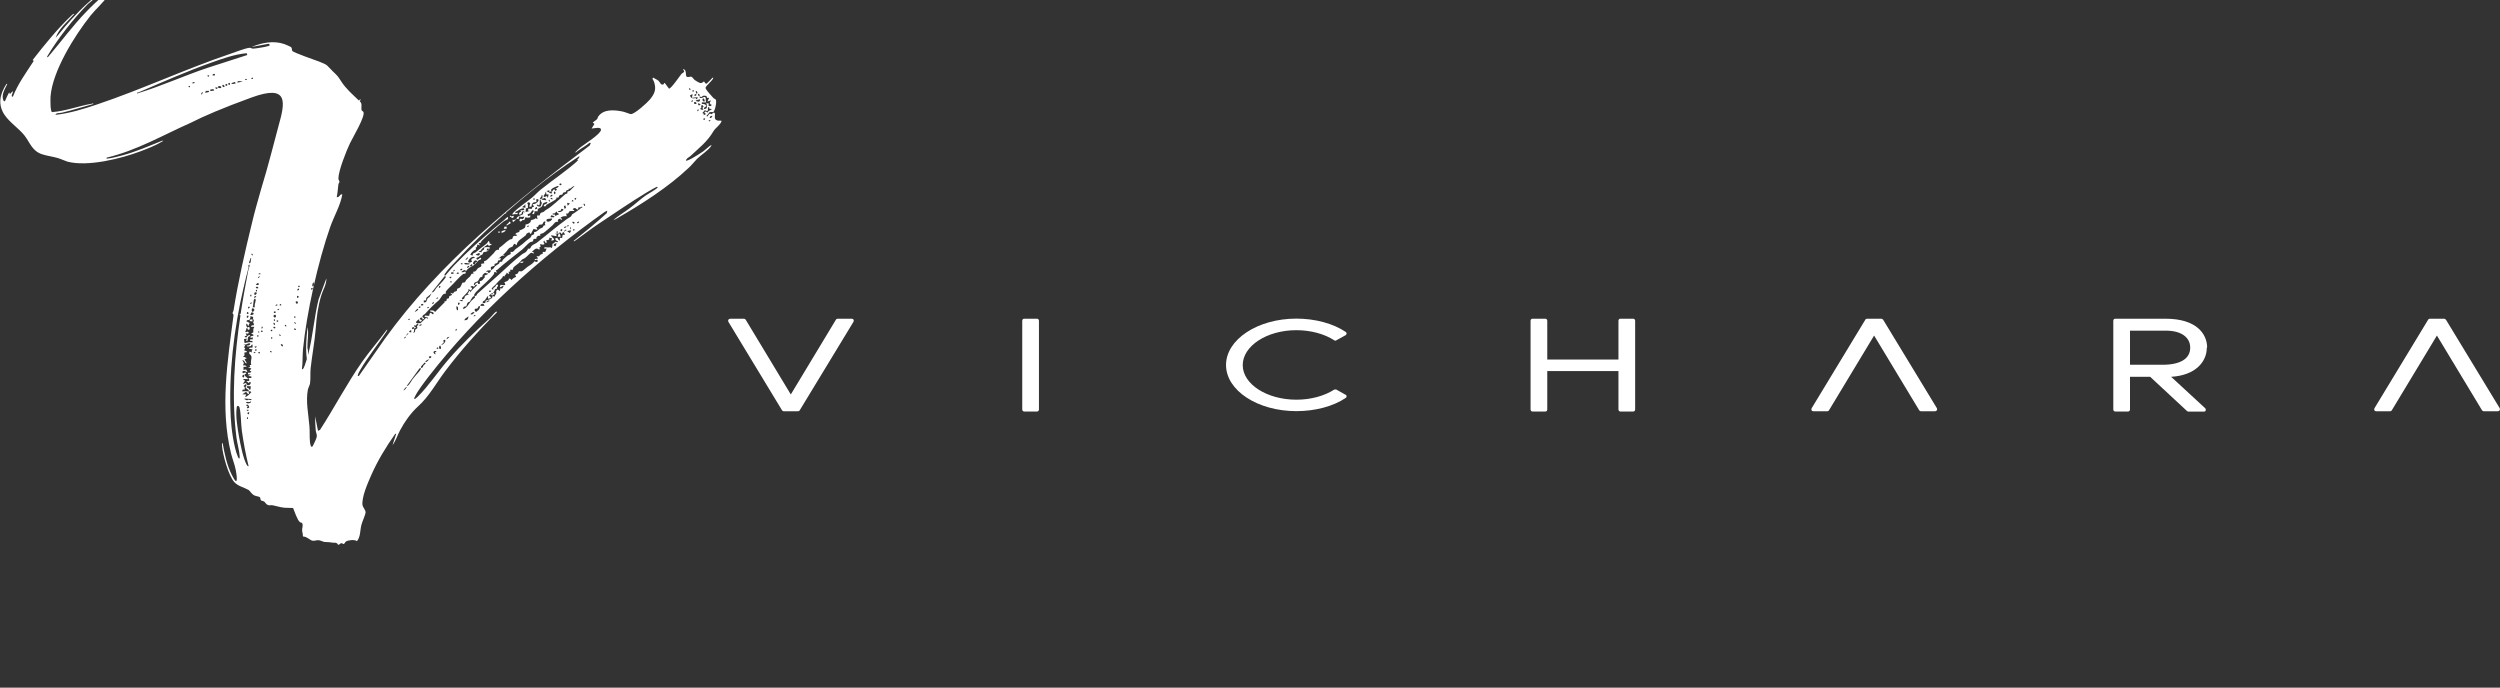 <svg xmlns="http://www.w3.org/2000/svg" id="Layer_1" viewBox="0 0 209.66 57.67"><rect x="0" y="0" width="209.66" height="57.67" fill="#333333" stroke="none"/><defs><style> .st0 { fill: #fff; } </style></defs><path class="st0" d="M136.98,26.73h-1.1c-.08,0-.15.07-.15.17v3.25h-5.97v-3.25c0-.09-.07-.17-.15-.17h-1.1c-.08,0-.15.07-.15.17v7.44c0,.09.07.17.15.17h1.1c.08,0,.15-.07.15-.17v-3.22h5.97v3.22c0,.09.07.17.15.17h1.1c.08,0,.15-.07.15-.17v-7.44c0-.09-.07-.17-.15-.17h0Z"></path><path class="st0" d="M86.98,26.73h-1.1c-.08,0-.15.07-.15.17v7.44c0,.09.07.17.15.17h1.1c.08,0,.15-.07.15-.17v-7.44c0-.09-.07-.17-.15-.17h0Z"></path><path class="st0" d="M112.85,33.11l-.78-.44s-.12-.02-.17,0c-.84.54-1.98.85-3.18.85-2.47,0-4.5-1.3-4.5-2.9s2.01-2.93,4.5-2.93c1.19,0,2.35.31,3.18.85.05.04.11.04.17,0l.78-.43s.08-.07.08-.13-.02-.11-.07-.14c-1.05-.71-2.56-1.12-4.14-1.12-3.25,0-5.9,1.75-5.9,3.89s2.65,3.87,5.9,3.87c1.57,0,3.09-.4,4.14-1.11.05-.04.07-.08.07-.14s-.04-.11-.08-.13h0Z"></path><path class="st0" d="M185.1,29.16c0-1.17-.91-2.43-3.47-2.43h-4.25c-.08,0-.15.07-.15.17v7.44c0,.09.07.17.15.17h1.1c.08,0,.15-.07.15-.17v-2.74h1.69l3.09,2.87s.07.05.11.05h1.32c.07,0,.13-.05.14-.11.02-.06,0-.13-.05-.18l-2.85-2.63c2.06-.12,2.99-1.28,2.99-2.43h0v-.02h.03ZM183.68,29.16c0,.92-.82,1.43-2.32,1.43h-2.73v-2.86h3.02c1.25,0,2.03.54,2.03,1.43h0Z"></path><path class="st0" d="M71.45,26.73h-1.21s-.11.02-.13.07l-3.79,6.28-3.79-6.28s-.08-.07-.13-.07h-1.18s-.11.04-.14.08c-.02.05-.02.11,0,.17l4.51,7.44s.08.07.13.07h1.21s.11-.02.13-.07l4.52-7.44s.04-.11,0-.17c-.02-.05-.08-.08-.14-.08,0,0,.01,0,.01,0Z"></path><path class="st0" d="M157.91,26.8s-.08-.07-.13-.07h-1.21s-.11.02-.13.07l-4.51,7.44s-.04.11,0,.17c.02.05.08.08.14.08h1.18s.11-.02.13-.07l3.79-6.28,3.79,6.28s.08.07.13.07h1.21s.11-.04.14-.08c.02-.05.02-.11,0-.17l-4.52-7.44h0,0Z"></path><path class="st0" d="M205.11,26.8s-.08-.07-.13-.07h-1.21s-.11.02-.13.07l-4.51,7.44s-.04.11,0,.17c.02.05.08.08.14.08h1.18s.11-.02.13-.07l3.79-6.28,3.79,6.28s.08.07.13.07h1.21s.11-.04.14-.08c.02-.05.02-.11,0-.17l-4.52-7.44h0,0Z"></path><path class="st0" d="M60.51,10.19c.04-.12-.22-.06-.28-.07-.4-.07-.25-.34-.27-.56-.04-.27-.25,0-.26.01-.05,0-.13-.06-.21-.02-.06.02-.17.35-.24.17,0-.02.21-.22.24-.3.09-.05.25,0,.32-.02.15-.07.32-.88.22-1.04-.04-.06-.14-.08-.19-.13-.15-.18-.66-.69-.67-.86,0-.17.63-.63.65-.85-.11-.02-.11.06-.15.09-.14.13-.26.28-.4.4-.14.05-.17-.15-.22-.17-.08-.02-.12.15-.32.12-.07,0-.4-.19-.47-.25-.08-.06-.18-.24-.27-.27-.13-.05-.26.08-.4-.01-.14-.09.04-.59-.3-.63-.02.07.07.09.08.15.04.13-.15.17-.22.25-.15.18-.88,1.27-1.05,1.23l-.34-.46c-.09-.04-.07.09-.14.12-.21.06-.27-.2-.39-.31s-.32-.18-.45-.27c-.14.08.04.24.07.35.21.62.06.99-.35,1.49-.22.26-1.27,1.23-1.6,1.22-.07,0-.52-.19-.7-.22-.71-.14-1.57-.21-2.02.41-.05.06-.05.14-.09.21-.08.11-.27.2-.38.3l.14.13-.24.38c.19,0,.82-.19.79.12-.04.35-1.34,1.16-1.69,1.43-.17.13-.31.28-.47.43.05.07.11-.01.14-.05.34-.26.73-.46,1.06-.73h.11l-.09.22c-6.41,4.81-12.63,9.88-17.19,16.22l-2.18,3.12-.09-.02c.02-.18.13-.34.22-.51.62-1.06,1.47-2.12,2.16-3.15,0,0,.2-.3.04-.18-.66.9-1.41,1.75-2.05,2.66-1.27,1.82-2.32,3.84-3.53,5.71l-.17.08-.24-1.22c0,.39.01.8.05,1.19.01.15.11.35.09.5,0,.12-.25.65-.32.77-.02.05-.05.11-.13.09-.07,0-.11-.3-.12-.35-.05-.44-.01-.93-.05-1.38-.08-.98-.32-2.08-.13-3.05.04-.18.15-.35.18-.52.06-.39.01-.86.05-1.25.12-1.12.34-2.22.43-3.35.07-.95.18-1.85.46-2.77.14-.47.45-.93.43-1.44l-.65,1.75c-.37,1.48-.49,3.16-.88,4.67,0-.13,0-.26-.01-.35,0-.09-.05-.19-.05-.3,0-.57.12-1.14.02-1.7-.11.89-.18,1.8-.07,2.69.01,0,.01-.04.02-.05-.05.18-.11.35-.17.52-.01.04-.15.47-.26.38.08-.54.04-1.1.09-1.66.31-3.09,1.25-7.32,2.29-10.28.32-.91.84-1.76,1.01-2.71-.21-.09-.22.28-.47.22.08-.35.09-.71.14-1.06,0-.08.08-.14.09-.21,0-.11-.09-.18-.09-.28,0-.65.67-2.34.98-2.98.21-.44,1.3-2.26,1.12-2.61-.02-.05-.13-.08-.15-.15-.06-.18.05-.46-.07-.65-.02-.02-.06-.06-.08-.08l.07-.18c-.08,0-.11.05-.14.11-.54-.52-1.09-.99-1.49-1.61-.33-.51-.3-.45-.72-.86-.51-.5-.35-.5-1.12-.8-.34-.14-2.18-.75-2.27-.91-.05-.08,0-.2-.09-.3-.05-.05-.46-.22-.56-.26-.93-.32-1.89-.12-2.77.24l1.44-.27.12.11s-.09.06-.14.08c-.18.07-1.1.22-1.3.22-.12,0-.15-.09-.31-.07-.34.04-1.23.38-1.61.51-3.8,1.29-7.41,2.99-11.21,4.26-1.1.37-2.24.72-3.41.85-.04-.09.13-.13.19-.14.12-.02.22-.01.33-.04.89-.21,1.76-.49,2.64-.73,0-.08-.09-.04-.14-.02-1.09.18-2.19.62-3.32.7-.17-.04-.14-1.14-.13-1.32.17-2.12,1.99-5.06,3.36-6.78.35-.45,1.16-1.18,1.4-1.61.05-.07.07-.14.06-.22-.13,0-.24.08-.33.14-.45.32-1.08.95-1.47,1.35-1.18,1.21-2.15,2.56-3.24,3.83-.09.01-.08-.01-.05-.08.85-1.43,2.19-3.15,3.4-4.37.13-.13.64-.51.69-.6,0-.02.01-.07-.02-.06-.97.76-1.83,1.68-2.61,2.58-.26.3-.49.63-.76.9.26-.77,1.02-1.36,1.56-1.99-.08-.05-.22.12-.28.17-1.19,1.14-2.21,2.41-3.21,3.69l.09.08c-.63.97-1.34,1.94-1.75,3-.25,0,.07-.35-.02-.46l-.24.25-.02-.13c-.07-.08-.34.66-.38.7-.06.05-.07.02-.12-.02-.22-.45.08-.93.28-1.34.04-.07.04-.13-.05-.05-.54.84-.73,1.7-.15,2.57.44.65,1.21,1.14,1.68,1.74.46.59.63,1.3,1.48,1.57.4.13.88.19,1.3.31.27.08.56.22.8.3,1.7.46,4.53-.25,6.14-.86.56-.21,1.34-.52,1.82-.82.05-.02.14-.08,0-.07-1.09.44-2.19.92-3.34,1.23-.34.09-.91.24-1.25.27-.09,0-.07,0-.07-.08,2.54-.6,4.74-1.9,7.07-2.93,1.04-.53,2.65-1.23,5.1-2.12,3.13-1.14,2.8.43,2.26,2.35-.33,1.21-.88,3.43-1.46,5.3-.27.97-.56,1.94-.78,2.89-.59,2.41-1.15,4.86-1.54,7.31-.02.15-.17.19,0,.38-.5,3.86-1.15,7.8-.21,11.64.12.47.31.93.4,1.41.09.49.22,1.49-.32.41-.44-.85-.62-1.8-.79-2.71-.08,0-.05.18-.05.24.05.71.54,2.52,1.04,3.05.32.34.8.43,1.19.65.11.06.22.33.49.46.13.06.37.09.43.13.09.06.06.24.12.28.04.04.18.05.25.09.13.08.14.25.37.31.14.04.19,0,.28,0,.27.04.72.19,1.08.22.22.02.47,0,.71.02.12.27.35,1.02.58,1.19.07.06.17,0,.2.13.07.21-.04.37-.02.57,0,.13.08.31.06.46l.04.05c.28-.02.56.3.75.34s.34-.05.51-.04c.15,0,.4.14.53.15.2.02.34,0,.6.05.2.04.4-.06.52.18.13.02.18-.13.28-.13.08,0,.15.08.19.07.07,0,.13-.18.21-.22.21-.11.71-.17.91-.02.31-.39.25-.91.37-1.36.06-.27.34-.83.35-1.06,0-.2-.24-.43-.26-.62-.07-.67.44-1.82.72-2.46.54-1.23,1.23-2.37,2.02-3.49l.09-.02-.31.96c.28-.37.41-.84.63-1.24.39-.73.88-1.43,1.51-2.01.9-.8,1.55-1.99,2.28-2.96,1.31-1.73,2.76-3.37,4.33-4.92.02-.08-.04-.08-.09-.05-.12.08-.4.44-.54.57-1.24,1.11-2.37,2.2-3.44,3.44-.83.96-1.68,2.24-2.56,3.1-.09.09-.41.38-.27.06.24-.53.8-1.24,1.17-1.73,4.05-5.22,9.23-9.89,14.79-13.83l.2-.09-.04.2c-.89.82-1.85,1.59-2.79,2.34l.07.02c.7-.49,1.36-1.02,2.06-1.48,1.27-.85,2.7-1.82,4-2.61.13-.08.75-.44.84-.47.06-.01.09,0,.07.06-.06.12-.79.53-.97.65-.49.34-.92.76-1.4,1.11-.43.32-.91.6-1.32.95.11-.02.24-.09.33-.15,2.07-1.19,4.28-2.61,5.97-4.21.25-.22.49-.54.71-.76.39-.38.9-.66,1.21-1.11,0-.04-.05-.02-.07-.02-.09.04-.49.41-.62.5-.28.19-.67.44-.97.6-.11.06-.7.37-.4.02.08-.09.2-.14.28-.21.79-.75,1.41-1.19,1.96-2.12.17-.27.57-.52.65-.8h0v.05-.04ZM21.79,29.51v.13c-.18,0-.18-.13,0-.13h0ZM21.55,28.13h.14c0,.15-.14.15-.14,0h0ZM21.65,27.85l.07-.11.02.21-.09-.11h0ZM21.43,29.17l-.07-.06v-.06h.19l-.12.13h0ZM21.51,29.42c-.18,0-.18-.13,0-.13v.13h0ZM21.27,29.57s.12-.08.14-.06c.07.06-.14.18-.14.06h0ZM21.13,25.42s-.12.08-.14.06c-.07-.06.14-.18.14-.06h0ZM21.08,26.2c.33,0,.2.27-.09.21l.09-.21h0ZM21.13,25.86c.25-.02.25.19.07.3-.15-.08-.07-.17-.07-.3h0ZM20.98,28.46v.13h.19v.13c-.24-.07-.43.02-.66.05l-.05-.33.24-.05s-.12.26.02.21c.08-.02.04-.24.09-.33.06-.08.24-.07.14-.17-.32-.01-.19.38-.45.11l.19-.06-.09-.21s.09.04.13.04c.27,0,.06-.28-.07-.12l-.11-.06c.14-.09.04-.24.19-.32-.04-.09-.12-.18-.09-.27.06-.21.14.14.17.14l.12-.27-.27-.13c.05-.17.15-.07.24-.13.07-.06.11-.22.09-.31l.24.07c-.08.17.07.24.05.39h-.09c.04.11.12.18.09.3l-.19.02-.05.14c.11-.01.2-.08.28.02-.14.11-.06.3-.09.41-.02.07-.21.06-.13.15.01.02.19,0,.14.14l-.24.06v.13l.19-.05v.17h-.22ZM20.7,26.32c-.02-.21.15-.21.14,0h-.14ZM20.84,26.48c0,.08,0,.12-.07.17h-.07v-.17h.14ZM20.94,25.74s0,.06-.02.08c-.18.19-.14-.21.02-.08h0ZM20.75,31.52l.33.05v.13h-.24c0,.12.14.14.02.25h-.21l.21.17c.21-.28.25.18-.05.19-.15,0-.12-.18-.19-.19l-.26.08.19-.27-.19-.14c.11-.02.21,0,.32,0,.06,0,.12.06.11-.05l-.28-.25v-.09c.3-.12.07-.22-.14-.09-.06-.12-.07-.21.12-.2.08,0,.18.13.26.06l-.11-.19-.22.04v-.25l.28-.02c-.08-.11-.19-.12-.33-.11l.09-.19-.14-.24c.24-.01.17.3.38.25l-.19-.32.19-.11-.33-.14c.22-.08.11-.14.12-.32l.21-.04c.05-.13-.24-.09-.22-.19,0-.02.07-.06.08-.09,0-.06-.09-.09-.08-.15.02-.11.2-.08-.06-.24.28.13.32-.14.57-.05,0,.14-.15.18-.28.17-.07.14.28.05.32.04.05-.02.04-.14.15-.12v.25c-.08,0-.24-.02-.28.06-.06.11.26.02.28.13-.12.07-.07.13-.05.22l-.19-.08c-.14.22.11.25.14.4.05.21-.11.51,0,.73h-.14l.05.17-.19.06.28.05-.14.21.14.05c-.06.14-.13.11-.28.11v.13l.24.02-.28.14h0v-.02ZM20.65,33.07h-.33l.31-.21c.11.07.09.2.26.17-.02-.07-.02-.14-.05-.21-.18-.02-.34-.02-.52,0-.01-.15.05-.18.19-.13.01-.15.07-.22-.09-.32l.17-.14c.19,0-.01.2,0,.25.04.12.22.19.25.22.04.04,0,.08,0,.12.08,0,.17-.02.24.06-.06.08-.43.47-.52.4l.09-.21h.01-.01ZM21.01,32.65l-.12.04c.06-.2-.24-.08-.19-.3h.33l-.02.25h0ZM20.46,31.44s.07.24-.07.21c-.15-.07-.02-.26.07-.21h0ZM20.87,33.51c-.12,0-.09.13-.3,0-.04-.02-.08,0-.06-.09l.57.05c.04.15-.13.05-.21.06h0v-.02ZM20.61,33.76c.12-.14.3.06.4-.11l.05.08c-.14.12-.3.14-.45.02h0ZM20.8,34.09s-.18-.04-.14-.13c.12-.11.25.13.24.2-.01.06-.15.09-.19.07-.05-.04.09-.14.09-.14h0ZM20.84,34.37v.08h-.14v-.08h.14ZM20.89,34.57v.17c-.19,0-.19-.17,0-.17h0ZM20.8,35v.13h-.09v-.13h.09ZM20.7,39c-.32-.57-.53-1.72-.65-2.35-.13-.75-.3-1.73-.2-2.47.02-.22.2-.15.24,0,.13.56.11,1.34.19,1.93.14,1.01.33,2.01.57,2.99-.11,0-.11-.04-.14-.11h-.01ZM20.94,22.16c.01.21-.11.43-.14.62-.22,1.16-.44,2.34-.62,3.54-.06.02-.12.07-.07.11h.06c-.51,3.37-.76,6.85-.35,10.19.06.53.25,1.14.28,1.63.02.24-.06.28-.15.06-.35-.82-.56-2.43-.6-3.32-.18-3.67.25-7.35,1.09-10.93h.02v-.08c.12-.52.25-1.04.39-1.56.02-.07-.11-.22.11-.22h-.01v-.04ZM21.08,21.67c-.09.13.02.41-.19.41-.01-.12.05-.21.09-.32.02-.06-.05-.12.09-.09h.01ZM21.08,24.85h-.09v-.13h.09v.13h0ZM21.15,21.42s-.09-.11-.07-.13c.07-.06.2.13.07.13h0ZM21.27,25.2c.06-.21.18-.2.17.01-.02.2-.13.34-.06.56h-.19c.06-.17.05-.4.09-.57h-.01ZM21.32,24.98l.02-.13.17-.04-.12.17h-.07ZM21.48,24.52c.14.02-.04.26-.12.21-.06-.05-.07-.25.12-.21h0ZM21.46,24.44v-.13h.09v.13h-.09ZM21.46,24.06h.19v.13c-.08,0-.14,0-.19-.06v-.06h0ZM21.69,23.73v.17h-.24c.09-.08.07-.19.24-.15h0v-.02ZM21.79,23.18s-.09.17-.14.13c-.05-.05.09-.17.14-.13h0ZM21.84,23h-.14v-.08h.14v.08h0ZM22.03,27.4c.01.08,0,.14-.09.17v-.17h.09ZM22.05,27.78l-.09.08-.09-.08.09-.08.09.08h0ZM23.21,26.86c.18,0,.18.13,0,.13v-.13h0ZM22.92,27.5l.04-.11.14.05-.04.11-.14-.05h0ZM22.64,29.42l.14.05v.08h-.07s-.08-.06-.07-.13h0ZM22.83,27.78c-.18,0-.18-.13,0-.13v.13h0ZM22.83,28.41h-.09v-.13h.09v.13h0ZM22.92,27.07h.07c.07.05.08.09.07.17h-.09l-.05-.17h0ZM22.97,26.91v-.13h.09v.13h-.09ZM23.04,26.4c.14-.02.11.19.07.21-.14.09-.27-.17-.07-.21h0ZM22.97,26.12h.14v.13h-.14v-.13h0ZM23.26,25.61l-.19.05.12-.13h.07v.08h0ZM23.26,25.96s.12-.08.14-.06c.07.06-.14.18-.14.06h0ZM23.47,28.04s.09.11.07.13c-.07.06-.2-.13-.07-.13h0ZM23.59,25.61h-.14c0-.15.14-.15.14,0h0ZM23.73,29.05c-.12.02-.13-.08-.19-.14l.07-.06.11.07v.14h.01ZM20.56,6.62h.14v.08h-.14v-.08h0ZM19.9,6.92c0-.21.27-.06.43-.13,0,.08-.4.14-.43.13h0ZM19.39,6.98l.31-.11.07.13c-.13,0-.27.11-.38-.02h0ZM19.28,6.95v.17c-.19,0-.19-.17,0-.17h0ZM18.89,7.12s.05-.08.09-.08.09.04.09.08-.05.08-.09.08-.09-.04-.09-.08h0ZM18.68,7.12c.07-.05.19.12.14.17-.08.07-.25-.09-.14-.17h0ZM18.3,7.25c.07-.09.33,0,.24.12-.04.05-.34.02-.24-.12h0ZM18.06,7.33h.19c0,.17-.19.17-.19,0h0ZM17.64,7.63v-.12l.25-.04.08.12-.33.05h0ZM17.83,6.32v-.06c.05-.07.11-.07.19-.06v.13h-.19ZM17.21,7.79l.05-.17h.28c0,.17-.22.11-.33.17h0ZM17.4,6.32h.14c0,.15-.14.15-.14,0h0ZM16.88,7.92c-.02-.09.04-.18.14-.21,0,.04-.08.2-.09.21h-.05ZM16.12,6.94s.15-.08.19-.06c.09.07-.19.19-.19.06h0ZM15.93,7.21v.13s-.3-.17,0-.13h0ZM20.75,4.61l-3.35,1.08c-1.99.67-3.89,1.54-5.9,2.15-.02-.12.04-.07.11-.09,1.98-.85,4.14-1.8,6.17-2.52.92-.33,1.9-.67,2.9-.77l.07.17h0v-.02ZM21.22,6.62h-.14c0-.15.14-.15.14,0h0ZM24.01,27.37c-.07.06-.2-.13-.07-.13.04,0,.09.11.07.13h0ZM24.68,27.54c.08-.01.15.05.14.13h-.14v-.13h0ZM24.77,26.66h-.09v-.13h.09v.13h0ZM24.75,27.16s-.09-.11-.07-.13c.07-.06.2.13.07.13h0ZM24.95,25.28l.05.14-.12.06c-.12-.09-.13-.26.06-.2,0,0,.01,0,.01,0ZM24.91,24.81c.19,0,.19.17,0,.17v-.17h0ZM25.04,24.19l.05.11s-.12.08-.14.06c-.04-.04.01-.17.09-.17h0ZM25.14,23.97c0,.15-.14.15-.14,0h.14ZM26.18,24.01c.04-.12-.02-.27.14-.33,0,.12.06.33-.14.33h0ZM26.08,24.19l.14-.05c.02.18-.13.22-.14.05h0ZM48.56,18.57v.06c-.08.18-.34.05,0-.06h0ZM48.05,19.23h.14c0,.15-.14.15-.14,0h0ZM48,18.6c.15-.02.26.07.12.17l-.12-.11v-.06h0ZM47.58,19.41c0-.07.32-.09.33-.08l-.12.21-.21-.13h0ZM47.81,19.23l.02-.21.07.11-.09.11h0ZM47.53,18.98c.02-.08.11-.09.19-.08-.02.08-.11.09-.19.08h0ZM47.29,19.41s.18-.28.24-.08c-.09-.07-.18.14-.24.08h0ZM47.29,19.05s.15-.08.19-.06c.09.07-.19.19-.19.06h0ZM46.44,20.61c-.04-.13.09-.2.24-.21l-.09.25-.14-.05h-.01ZM40.79,25.3l.22-.12.04.06-.22.12-.04-.06h0ZM40.49,25.39c-.05-.14.11-.14.17-.21.09-.12.17-.27.28-.38l-.02.25.24-.05c.04-.21-.31-.13-.02-.33l.14.12.21-.14-.14-.13c.14-.05.12-.21.17-.27.04-.05.14-.02.15-.05.02-.02,0-.09,0-.13.02-.05.14-.02.09-.14-.09-.21-.2.09-.24.13-.06.07-.2.04-.14.22-.37.01.07-.3.14-.37.09-.09.21-.25.31-.34.11-.12.34-.26.35-.43l.14.05c-.02-.18.21-.14.14-.33l.24.13-.05-.21h.14v-.17l.19.02c.06-.06.04-.15.09-.21.12-.14.47-.34.57-.49.2-.27.19-.15.41-.31.15-.11.32-.32.49-.43l.24.07c.02-.09-.06-.11-.14-.13v-.06c.14-.07.21-.24.4-.22.09,0,.12.09.21.08v-.17l-.19-.02h.19l.09-.05-.05-.22c.13.01.27.11.38-.02-.07-.08-.15-.19-.02-.27l.07.17h.14l-.05-.21c.18,0,.32-.04.24-.21l.24.05-.05.21c.56-.08-.12-.32,0-.46l.43.08v-.17l-.14-.02.33-.06-.09.3h.24c0-.13-.04-.22-.14-.32.07-.09.19-.04.19.06h.09c0-.07.04-.14.14-.12l.09.21h-.19l-.05.27-.19-.02v.25c-.09-.06-.2-.14-.19-.25l-.19.05c-.02.15.12.21.24.27-.07.12-.18,0-.25.02-.04,0-.05.07-.08.11-.04.02-.09.02-.12.04-.09.07.04.3-.13.37l-.09-.08c-.2.11-.56-.11-.49.13h.19l-.11.28h-.22c.05.22-.07.15-.18.22-.12.09-.05.2-.34.12l.14.21-.28.05c-.04.17.12.02.21.05l.05.13-.12.06-.19-.06s-.04.08-.07.12c-.2.17-.26.2-.47.33-.11.07-.41.37-.51.39-.08.02-.18-.02-.22,0-.06.04-.07.14-.12.19-.06.05-.19.05-.21.11l.09.17c-.21.07-.26.12-.4.27-.05-.08-.09-.13-.21-.13.02.17-.24.27-.38.3,0,.11.12.13.05.25l-.38-.02-.05.19c.08.07.54-.39.19.12l-.14-.04-.05.25-.17-.13c-.21.11-.11.19-.13.31-.02.09-.13.18-.13.28l-.19-.04c.05.28-.53.35-.56.38-.05.06.06.26-.25.2h0v-.02ZM47.01,19.34c-.05-.12.11-.13.14-.11.06.06-.08.25-.14.11h0ZM46.68,19.53v-.13h.09v.13h-.09ZM41.34,24.6v.08h-.14v-.08h.14ZM41.01,24.41c.04-.09.11-.02.19-.02-.02.11-.22.13-.19.02h0ZM40.63,25.65h-.31c-.15-.01.2-.4.31,0h0ZM39.95,26.15c-.14,0-.18-.19-.11-.25.02-.02.13,0,.18-.02.06-.04.11-.22.17-.22.14,0,0,.27-.04.32s-.17.11-.2.18h0ZM39.88,26.47s-.12.08-.14.06c-.07-.06.14-.18.14-.06h0ZM39.45,26.34s.13-.11.14-.12c.06-.02.09-.06.19-.04,0,.11-.27.28-.33.14h0v.02ZM38.93,26.86l.09-.14.28-.19c-.06.24-.07.33-.38.33h.01ZM38.84,25.9c0-.25.24-.19.27-.21,0,0,.05-.22.11-.3.07-.08.13-.06.17-.08.07-.06.26-.6.44-.45.04.04,0,.11-.05.14-.08.08-.24.2-.31.3-.18.21-.28.51-.63.62h0v-.02ZM38.76,24.98c.11-.15.45-.45.52-.59.04-.06-.04-.31.14-.04.11,0,.19-.12.17-.21l-.14-.06.12-.11.18.08c.09-.08.09-.2.26-.17.07.06-.57.47-.52.63l-.12-.13-.17.3.19.05c-.14,0-.32,0-.4.13-.04.05-.02.12-.05.17-.07.09-.25.11-.19-.05,0,0,0,0,.01,0ZM39.95,23.73c-.13.05-.07.19-.21.17,0-.27.19-.22.32-.31.08-.06.14-.25.2-.31s.17-.05.19-.07,0-.11.02-.15c0,0,.17-.15.18-.17.08-.05.17.11.28.02,0,.21-.47.12-.25.32-.18.15-.17.33-.46.35l.05.2-.19.05s.06-.18-.12-.12h0v.02ZM40.73,22.8c.08-.14.27-.13.43-.13.02.12-.08.18-.17.25-.09-.11-.08-.19-.26-.13h0ZM38.55,25.19l.24-.05v.13l-.24-.05v-.04h0ZM38.48,25.56h-.07v-.17h.14c0,.08,0,.12-.07.17h0ZM38.27,25.69c.2,0,.13.21.14.33-.17.02-.12-.26-.14-.33h0ZM38.17,27.68l.14-.11c.02.12-.05.22-.14.11h0ZM37.46,28.46c-.02-.13.08-.22.24-.21-.08.07-.15.14-.24.21h0ZM36.99,28.92l.21-.17c.06-.07-.12-.24.09-.25.21.04-.14.49-.31.41h.01ZM36.94,29c.02.08.13.32-.07.25-.11-.04-.02-.33.07-.25h0ZM36.62,29.25c0-.15.14-.15.14,0h-.14ZM36.35,29.55c0-.19.46-.11.13,0l.05.17c-.07-.02-.18-.09-.17-.17h-.01ZM36.03,30.05l-.07-.11s.05-.06.07-.06c.18-.05.2.12,0,.17h0ZM35.68,30.33c0-.08.24-.2.33-.19-.04,0-.31.35-.33.19h0ZM35.3,30.85c-.02-.21.21-.25.28-.44.25.07,0,.17-.04.2-.07.11-.06.27-.25.24h.01ZM35.16,27.26s.15-.08.19-.06c.09.07-.19.19-.19.06h0ZM34.12,32.35l1.03-1.41c0-.07.14-.06.15-.05.04.02-.11.22-.14.26-.18.2-.39.43-.56.65-.04.05-.37.66-.49.56h.01ZM33.83,32.73s.2-.28.28-.3c.02.07-.21.35-.28.3h0ZM33.88,28.37s.09-.17.14-.13c.05.05-.09.17-.14.13h0ZM34.26,27.95s-.18.22-.19.21c-.02-.04.12-.27.19-.21h0ZM34.4,26.74c-.02.08-.11.09-.19.08.02-.08.11-.09.19-.08h0ZM34.49,27.87c-.08,0-.14,0-.19-.06.06-.05.09-.12.19-.11v.17h0ZM34.87,27.43s-.19-.02-.14-.14c.24.04.15-.04.26-.17l.12.14c-.25.06-.07.2-.12.27-.02.04-.12.05-.14.08-.06.08,0,.34-.21.27.15-.07.06-.24.09-.32l-.19.05.05-.17h.14v.12s.17-.07.14-.14h0ZM34.78,26.15s.22-.31.28-.25c.09.08-.25.28-.28.25h0ZM35.25,25.82h-.14c0-.07.05-.14.14-.13v.13h0ZM35.49,25.61h-.19v-.06c.05-.07.11-.07.19-.06v.13h0ZM36.2,24.6l-.19.32c-.32.11-.11.49-.47.44v-.17h.19l.02-.21.45-.38h0ZM35.96,25.74c.07.06-.14.18-.14.06,0-.02.12-.08.14-.06h0ZM37.31,23.35c-.18.27-.49.54-.71.79-.12.14-.18.39-.4.38l1.03-1.29c0-.07.14-.06.15-.05.05.05-.05.13-.07.17h0ZM36.24,25.42l.14-.11c.02.11-.02.18-.14.17v-.06h0ZM36.75,25s-.12.08-.14.06c-.07-.06.14-.18.14-.06h0ZM36.94,24.01s0,.06-.02.08c-.18.19-.14-.21.02-.08h0ZM48.5,13.43c-.89.83-2.16,1.67-3.15,2.47-.25.2-.47.46-.73.67-.45.38-1.23.88-1.59,1.29-.05.05-.06.08-.05.15.17-.07.25-.06.43-.05v-.13l-.19.05v-.12c.26-.07.37-.27.69-.3l.07.11c-.08.09-.21.06-.33.06l.05.11c-.07.02-.11.06-.09.09-.02,0-.05-.01-.07,0v.17c.12,0,.17-.04.18-.07h.04c-.05-.19.14-.28.25-.14h-.14v.17h0c-.21.13-.5.15-.56.4h.18l.06-.21c.14.06.28.06.43,0-.06.17-.12.31-.3.17l-.12.11c0,.13.06.2.2.09.08-.06,0-.09.21-.06l.09-.24c.15.05.27.04.41,0v-.17l-.15.08c-.2-.19.04-.18.14-.25.12-.09.17-.37.31-.19l-.14.25c.19.08.21-.09.19-.22h.28c-.08-.27.19-.24.33-.4.15-.18,0-.27.32-.35.04,0,.15-.08.15.01,0,.12-.25.15-.28.21-.05.08.02.14.12.11.05-.02.06-.09.08-.12.14-.08.76-.41.83-.49.02-.02,0-.09,0-.11.04-.02.13,0,.18-.01.02-.01.04-.12.08-.17.08-.08.2-.06.25-.09.04-.04.04-.12.08-.15.07-.06.18-.02.2-.05.05-.04,0-.2.24-.17v-.11c.25.04.28-.26.52-.2-.14.05-.34.33-.43.38-.19.09-.15-.08-.2.22-.06.02-.13.02-.18.07-.39.33-1.1,1.02-1.51,1.25-.24.13-.14.11-.28.21-.12.08-.3.01-.33.3l-.24.02.05.3-.17-.08c-.05.11-.37.14-.39.18s0,.11-.04.15c-.07.09-.26.21-.39.18-.02.01-.02.24-.07.28-.02.04-.37.25-.45.21.08.28-.39.13-.33.38h.14c-.05.18-.24.06-.31.12-.08.06-.08.22-.13.25-.04.02-.12,0-.18.04-.33.19-.59.51-.91.71v.14c-.31-.01-.32.17-.47.32-.17.15-.41.44-.59.57s-.25,0-.17.25l-.28.05c.11.28-.09.25-.24.35-.12.09-.15.33-.43.31l.05.17c-.25-.05-.19.11-.3.22-.07.08-.22.19-.32.3-.05.06-.06.15-.12.19-.07.05-.18.02-.21.05,0,.01-.12.3-.18.37-.08.09-.2.08-.24.13s0,.13-.05.17c-.04.05-.14.05-.19.08-.15.12-.02.21-.31.08-.04.12.18.07.08.2,0,.02-.19.06-.21.11-.02.04,0,.12-.04.15-.04.05-.13.02-.15.05-.05.05.05.25-.25.2l.09.06-.85.86c.02-.18-.51-.19-.4-.08.06.05.14.04.21.07.21.11,0,.31-.12.06-.2.02-.11.2-.17.24-.12.07-.32-.08-.38.04-.06.13.4.06.28.21l-.17-.06s-.39.4-.45.44c-.04.01-.47.04-.37-.12l.19-.19c.09,0,.04.14.12.17.18.05.26-.18-.02-.17.04-.19.24-.24.24,0,.32-.07,0-.17,0-.19-.04-.17.18-.22.24-.3.35-.4.75-.8,1.14-1.12.08-.07.26-.4.35-.49.07-.06.25-.07.26-.08,0,0-.05-.07-.04-.11,0-.13.49-.54.6-.67.19-.19.64-.71.86-.85.06-.04.18,0,.22-.07,0-.21-.09-.12-.2-.09-.32.07-.07-.12.09-.18l.14.08c.09-.12.19-.22.33-.3.44-.21.4-.27.71-.58.06-.06.18-.05.21-.11.02-.04.02-.13-.07-.11l-.24.17c-.22-.19.09-.2.15-.26.19-.2.13-.09.27-.19.06-.05.06-.17.11-.19.05-.04.15-.01.24-.05.17-.06.22-.19.28-.33,0-.08-.45-.04-.47-.02,0,0,0,.11-.02.17-.04.05-.2.09-.21.24l-.24-.05c.05-.07.17-.07.2-.11.05-.04.02-.09.05-.11.17-.15.33-.27.52-.39l.09.13.26-.14-.19-.06c-.08-.45-.14-.08-.26,0-.32.24-.6.47-.92.73-.11.08-.28.05-.24.27l-.19-.05c-.05-.06.18-.3.24-.35.13-.11.31-.06.18-.25.14-.05.14-.14.14-.27l.28.08c-.33-.25-.05-.18.04-.26.02-.02.02-.11.08-.15.52-.51,1.24-1.15,1.82-1.61.08-.06.33-.18.35-.19.04-.05,0-.12.02-.17-.04,0-.06,0-.09.02-.3.3-.65.54-.97.82-1.16.98-2.41,2.11-3.44,3.18-.27.28-.5.59-.76.88-.12.01-.08-.07-.05-.13.19-.31.65-.78.92-1.06,1.24-1.36,2.67-2.73,4.14-4.02h.08v-.07c.75-.66,1.5-1.3,2.25-1.9,1.24-1.01,2.54-1.95,3.89-2.83.06.09-.15.28-.22.37h0l.05-.04h.07ZM37.7,23.28v-.06h.19l-.12.13-.07-.06h0ZM37.89,23.6v.08h-.14v-.08h.14ZM38.03,22.97h-.19v-.13h.19v.13h0ZM37.98,22.76c.04-.07.11-.14.19-.13-.04.07-.11.14-.19.13h0ZM38.39,22.84l.12.06c-.06.08-.14.07-.24.06l.12-.13h0ZM38.79,22.54l-.06.12h-.13v-.06c.05-.07.11-.07.19-.06h0ZM38.65,22.16v-.08h.14v.08h-.14ZM38.93,22.11c.11-.13.28,0,.43-.02.17.11-.43.13-.43.02h0ZM39.36,22.29c.04.08-.14.2-.19.17-.04-.08.14-.2.19-.17h0ZM39.37,22.03l-.11-.06c-.02-.18.39-.62.57-.35-.26.04-.38.12-.24.33l-.22.08h0ZM39.55,22.15l.09.08-.14.13-.09-.08.14-.13h0ZM40.02,21.96c-.13,0-.2.09-.19.21-.41.04.08-.6.19-.21h0ZM39.92,21.34l.26-.13c.09.04.05.19,0,.2-.08.05-.32-.02-.27-.08h0ZM39.08,21.8l-.05-.05.19-.17.05.05-.19.17h0ZM40.82,20.93c.09-.24.34.04,0,.09v-.09h0ZM42.8,21.12c.13.25-.12.22-.24.32-.08.07-.32.27-.41.37-.02.02,0,.11-.06.13-.05.04-.14,0-.18.02-.02.01,0,.09-.06.14-.12.12-.35.17-.43.38l-.24.19-.02-.25c.05-.08.28-.12.31-.13.02-.04,0-.12,0-.15,0-.02.18-.04.24-.11.11-.13-.06-.2.24-.21l.05-.19-.24.06c.21-.08.3-.33.52-.24.06-.11-.11-.07-.09-.11.24-.12.34-.37.49-.51.08-.07.26-.12.3-.15.06-.05.07-.2.18-.24l.17.13c0-.38.5-.59.78-.85.02-.02.02-.09.06-.13.02-.02.22-.12.24-.11,0,0,0,.14.12.13l.21-.41.33.08-.09-.25c.2.04.17-.14.22-.17.07-.04.24-.01.28-.05.04-.02.08-.22.18-.24.05,0,.13.04.09.08-.11.07-.02.15-.02.25-.2-.02-.15.12-.24.19-.05.04-.18.06-.25.12-.15.11-.24.27-.45.25.05.26-.08.19-.19.27-.06.05-.05.12-.09.17-.08.08-.37.27-.51.41-.21.21-.52.39-.77.59-.14.12-.14.28-.43.22h0v-.02.02ZM44.22,19.03c-.07-.06.14-.18.14-.06,0,.02-.12.08-.14.06h0ZM46.87,17.98l-.33.13v-.12h-.19c-.04-.14.11-.06.19-.11.05-.02.06-.12.12-.14.05.02.05.08.08.11.05.05.15.05.12.14h.01ZM46.77,17.7l.24-.02.07-.17.17.04c.06.07-.37.4-.47.14h0ZM46.49,18.14l-.02.08h-.31l.07-.17.26.08h0ZM45.83,18.5c-.06-.19.33-.14.46-.18.11.11-.39.44-.46.18h0ZM47.41,17.22l.06.22-.13.07-.05-.22.12-.07h0ZM47.8,17.05l-.19.21-.05-.25.24.05h0ZM48.09,16.89h-.14c0-.15.14-.15.14,0h0ZM48.32,16.59c.02.18-.13.22-.14.05l.14-.05h0ZM47,15.54s-.09-.04-.09-.08.05-.08.09-.08.09.04.09.08-.05.08-.09.08h0ZM45.73,16.1c.12,0,.07.19.09.21h.19l-.07.3-.07-.17s-.14.07-.21.07h-.02s-.04-.01-.04-.05c-.04-.11.2-.21.14-.35h0ZM45.45,16.68l.26-.08.12.2-.43-.06c-.14.09.05.22.04.28,0,.01-.08.26-.09.27-.08.09-.39,0-.32-.15l.17.08c.09-.02.07-.27.07-.44.07,0,.12,0,.17-.06v-.06h-.07l-.09.09v-.09c.02-.11.19-.17.14-.32.17.02.02.31.05.33h-.02ZM44.98,16.92v-.22c.47-.04-.06.53-.33.4l.14.25c-.14,0-.2.04-.19.17l-.28-.02-.05.15.14.05-.33.08.02-.3.17-.04v-.35l-.09-.05.18-.09.11.11-.09.27h.19c.02-.27.11-.39.43-.38h0v-.02h-.02ZM44.74,16.76v-.13h.09v.13h-.09ZM45,17.35l.07.14s-.17.08-.19.06c-.05-.04.06-.18.12-.21h0ZM46.11,16.76l-.02.17c-.07-.05-.08-.09-.07-.17h.09ZM45.83,16.02l.24-.06v.13l.24-.05-.07.21-.4-.22h-.01ZM46.35,16.72s-.19-.01-.19-.08l.12-.05s.09.11.07.13h0ZM46.16,16.51c-.02-.13.04-.19.19-.17-.02.09-.08.14-.19.17h0ZM46.35,15.78s.44-.21.47-.19c.11.09-.18.19-.24.24l.14.06-.12.13-.09-.13c-.17-.02-.14.12-.17.13-.07.05-.25-.08,0-.22h0v-.02ZM46.51,16.05c.11.06.11.2-.02.25l-.05-.19.07-.06h0ZM44.03,17.83l-.04.02v-.06s.02.01.04.04h0ZM43.79,17.4c.04-.14.21-.11.26-.3l.02.33-.28-.05h0v.02ZM48.89,17.4c-.15-.01-.21.09-.31.17-.24.15-.33.26-.58.39-.04.02-.07.15-.13.2-.07.06-.21.13-.33.21-.88.64-1.7,1.35-2.53,1.99-.12.09-.31.15-.4.24-.08.06-.11.2-.17.24s-.15,0-.19.02c0,0,.04.05,0,.08-.19.31-.25.22-.49.4-.65.5-1.4,1.22-2.01,1.77-.56.5-1.14,1.01-1.72,1.53-.06.05-.02.15-.15.18-.28.05,0-.3.09-.38.41-.45,1.09-.96,1.44-1.44.05-.06,0-.17.09-.2l.17.08-.09-.21s.09-.01.12-.04c.65-.59,1.4-1.14,2.09-1.7.2-.17.47-.49.64-.6.07-.06.18-.04.24-.08.11-.11-.04-.27.31-.21-.04-.18.17-.33.33-.25-.05-.25.11-.17.24-.24.12-.06.66-.54.8-.67s.18-.33.47-.27c0,0-.12-.14.05-.24.18-.09.12.09.21.06.14-.05,0-.12-.07-.14,0-.12.39-.21.52-.14l-.05-.25c.26.07.17-.13.3-.18.12-.05.25-.02.37-.02.07-.12-.21-.09-.09-.19.25-.19.21.09.43.06v-.17c.12,0,.22,0,.31-.08l.07.13h0v-.04h.01ZM49.01,17.27s-.09-.14-.07-.17c.08-.08.21.17.07.17h0ZM59,9.93h.14l-.05.13h-.09v-.13h0ZM58.72,9.13c-.02-.07.08-.01.09-.07.02-.08-.05-.2.07-.26l.12.11c0,.07-.19.14,0,.25l-.11.06-.18-.08h.01ZM58.58,8.63l.19.17c-.24.07-.24.02-.19-.17h0ZM58.34,8.47c0-.08.35-.14.38-.13-.05.27-.15.18-.38.13h0ZM58.48,9.34c-.02-.12.05-.22.14-.11l-.14.11h0ZM58.27,8.55c.08-.01.22.14.09.17-.17.04-.21-.14-.09-.17h0ZM57.96,8.49l.14-.11c.02.12-.05.22-.14.11h0ZM57.92,7.54c-.07.05-.26-.15-.05-.13l.05.13h0ZM58.2,7.67h-.14c0-.15.14-.15.14,0h0ZM58.39,7.87v.11c-.06.14-.34,0,0-.11h0ZM58.48,7.84h-.09l-.05-.21c.14,0,.15.11.14.21h0ZM58.53,8.13l-.09.21c-.14-.19-.14-.08-.3-.09-.18-.01-.26-.12-.26-.27l.21-.08-.07.3.52-.05h0v-.02ZM58.67,8.04c-.08.08-.21-.17-.07-.17.05,0,.09.14.07.17h0ZM59.53,8.54s0,.15.02.17c.02.07.17.04.12.12-.06.13-.41.07-.19-.13l-.24-.06c.04.2.15.51-.19.5-.08-.15.22-.19.19-.27-.09-.13-.2-.17-.38-.15v-.13h.38c-.13-.11.05-.47-.17-.46-.08,0-.17.12-.38.08l-.02-.13c.21.13.24-.04.27-.04.17-.04.37-.02.35.17h.18l-.14.3.28-.08c.06.11-.08.07-.09.11h0v.02-.02ZM58.98,8.25c.06,0,.15.18.12.25-.22.07-.22-.25-.12-.25h0ZM59.23,9.36c-.2-.04-.19.14,0,.2l-.24.11.05-.12-.14-.07.21-.24.19.08c.17-.07-.04-.37.17-.33l.02.13.21.02c-.06.09-.19.11-.27.17-.04.02-.05.11-.08.12-.05,0-.09-.05-.12-.06h0ZM59.61,10.06l-.12.13-.07-.06c.05-.06.11-.07.19-.06h0ZM59.75,9.72s-.08.15-.12.17c-.21.08-.09-.21.12-.17h0ZM43.3,18.38c-.13.04-.18.09-.33.05l.05.21.28-.25h0ZM42.49,18.92s.26-.17.32-.18v-.12l-.13-.04c.07.14-.28.22-.19.33h0ZM42.49,19.01h-.18l-.06.17h.24v-.17h0ZM42.4,19.3c-.08-.01-.46.09-.33.21.04.04.37-.11.33-.21h0ZM41.78,19.51h.14c0-.15-.14-.15-.14,0h0ZM42.82,18.06s-.06.08-.07.13c.18-.02.12.13.26.08.07-.02.08-.11.07-.17l-.21.05-.05-.08h0ZM43.89,21.92l-.24.05v.08c.09,0,.18,0,.24-.06v-.06h0ZM21.17,26.94v-.17l-.24.05c0,.14.12.13.24.13h0ZM20.75,27.45s-.05.21.12.21c.09,0,.14-.33-.12-.21h0Z"></path></svg>